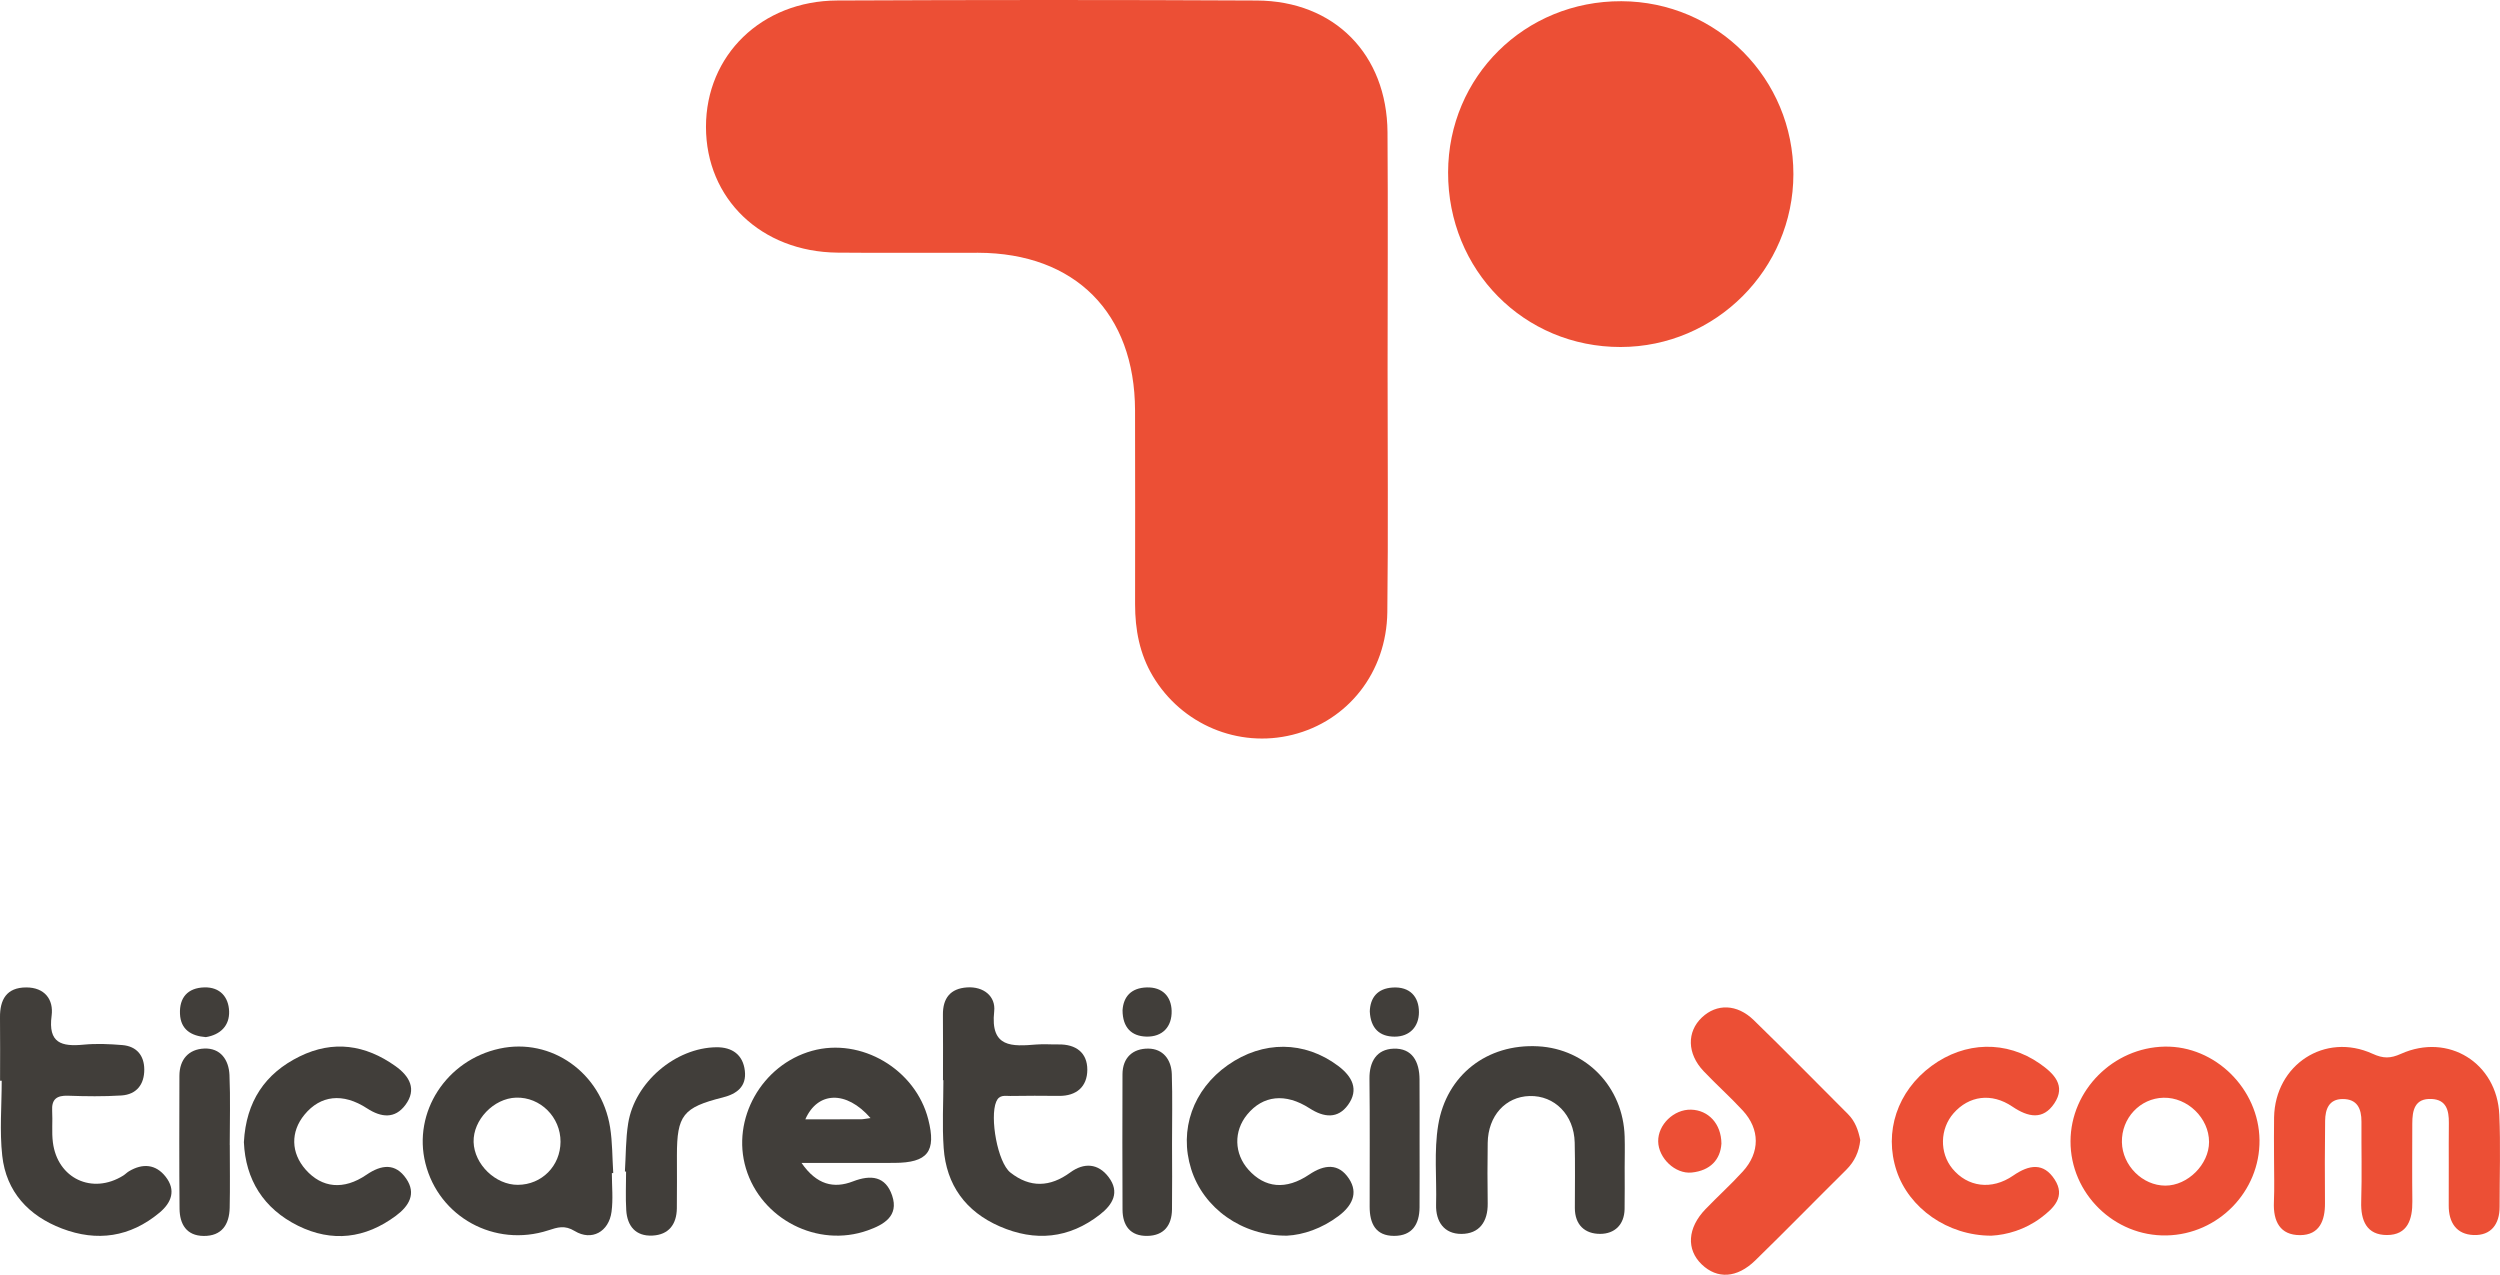 <?xml version="1.0" encoding="utf-8"?>
<!-- Generator: Adobe Illustrator 26.2.1, SVG Export Plug-In . SVG Version: 6.00 Build 0)  -->
<svg version="1.1" id="Geri_Dönüşüm_00000010308604231186838310000004456124676705780353_"
	 xmlns="http://www.w3.org/2000/svg" xmlns:xlink="http://www.w3.org/1999/xlink" x="0px" y="0px" viewBox="0 0 1317.92 672.01"
	 style="enable-background:new 0 0 1317.92 672.01;" xml:space="preserve">
<style type="text/css">
	.st0{fill:#EC4F35;}
	.st1{fill:#413E3A;}
</style>
<g>
	<path class="st0" d="M731.49,194.94c-0.01,42.59,0.38,85.19-0.14,127.78c-0.39,31.75-20.79,57.38-50,64.64
		c-28.6,7.11-58.42-5.42-73.63-30.95c-6.96-11.68-9.35-24.49-9.34-37.9c0.02-34.08,0.08-68.15-0.02-102.23
		c-0.15-51.31-31.62-82.88-82.71-83.03c-24.72-0.07-49.44,0.18-74.16-0.07c-40.2-0.4-69.31-28.38-69.32-66.29
		c-0.01-37.75,29.29-66.45,69.17-66.63c73.73-0.33,147.47-0.37,221.21,0.01c40.91,0.21,68.6,28.39,68.9,69.44
		C731.74,111.46,731.5,153.2,731.49,194.94z"/>
	<path class="st0" d="M763.39,90.86c0.12-50.53,40.49-90.41,91.35-90.22c50.35,0.19,90.72,40.79,90.68,91.19
		c-0.04,50.07-40.97,91.03-91.04,91.1C803.37,183.01,763.27,142.43,763.39,90.86z"/>
	<path class="st0" d="M1198.8,610.75c0-7.24-0.12-14.49,0.02-21.73c0.55-27.75,26.79-44.97,51.92-33.51
		c5.66,2.58,9.4,2.54,14.98,0.03c24.92-11.18,50.65,4.77,51.84,32.12c0.7,16.16,0.14,32.37,0.15,48.56
		c0.01,9.18-4.56,15.18-13.69,14.85c-8.98-0.32-13.2-6.53-13.13-15.62c0.12-14.48-0.08-28.97,0.07-43.45
		c0.07-6.68-1.34-12.32-9.16-12.66c-8.88-0.39-10.11,6.01-10.12,12.97c-0.01,13.63-0.14,27.27,0.03,40.9
		c0.12,9.59-2.49,17.87-13.41,17.86c-10.65-0.01-13.86-7.6-13.55-17.59c0.43-14.04,0.04-28.11,0.13-42.17
		c0.04-6.9-2.26-11.99-9.95-11.94c-7.24,0.04-9.12,5.45-9.2,11.43c-0.19,14.48-0.19,28.97-0.08,43.45
		c0.07,9.2-2.9,16.81-13.06,16.87c-10.65,0.06-14.28-7.33-13.86-17.35C1199.06,626.1,1198.8,618.42,1198.8,610.75z"/>
	<path class="st1" d="M422.54,613.06c8,11.59,17.03,13.63,27.1,9.74c9.57-3.69,17.23-2.7,20.67,7.47
		c3.69,10.94-4.63,15.42-12.87,18.35c-26.4,9.42-56.19-5.92-64.22-32.68c-7.79-25.98,8.31-54.58,34.88-61.98
		c25.86-7.2,54.53,9.71,61.25,36.13c4.32,16.96-0.26,22.88-17.92,22.95C455.78,613.11,440.13,613.06,422.54,613.06z M458.92,589.41
		c-12.84-14.76-27.94-14.03-34.37,0.66c9.86,0,19.62,0.02,29.38-0.02C455.12,590.04,456.31,589.75,458.92,589.41z"/>
	<path class="st0" d="M980.68,601.01c-0.62,6.09-2.98,11.29-7.43,15.7c-16.02,15.87-31.78,32-47.92,47.74
		c-9.65,9.41-20.07,9.93-28.2,2.14c-8.25-7.9-7.58-19.26,1.93-29.14c6.49-6.74,13.46-13.03,19.75-19.95
		c9.06-9.96,9.04-22.18-0.07-32.05c-6.62-7.19-13.97-13.7-20.69-20.81c-8.69-9.2-8.88-20.67-0.86-28.27
		c7.77-7.36,18.48-7.19,27.33,1.41c16.78,16.3,33.14,33.04,49.7,49.57C978.01,591.14,979.65,595.87,980.68,601.01z"/>
	<path class="st1" d="M322.55,618.43c0,6.8,0.73,13.7-0.17,20.39c-1.41,10.56-10.49,15.55-19.39,10.15
		c-5.33-3.24-8.98-1.99-13.97-0.37c-28.26,9.18-57.68-7.04-64.75-35.32c-6.74-26.96,11.01-54.41,39.11-60.49
		c27.25-5.9,53.65,12.72,58.24,41.49c1.26,7.92,1.14,16.07,1.66,24.12C323.04,618.42,322.8,618.42,322.55,618.43z M273,624.61
		c12.63-0.07,22.42-9.95,22.49-22.69c0.07-13.01-10.64-23.66-23.42-23.28c-11.81,0.35-22.73,11.76-22.4,23.4
		C250.01,613.82,261.22,624.67,273,624.61z"/>
	<path class="st1" d="M497.11,569.44c0-11.51,0.08-23.01-0.03-34.52c-0.08-8.69,3.91-13.79,12.67-14.39
		c8.85-0.6,15.23,4.75,14.36,12.61c-2.15,19.42,9.53,18.5,22.36,17.48c3.81-0.3,7.67,0.03,11.51-0.03
		c9.21-0.16,15.27,4.35,15.22,13.41c-0.05,8.78-5.63,13.83-15,13.72c-8.53-0.1-17.06-0.1-25.58,0.04c-2.75,0.04-5.82-0.87-7.45,3.03
		c-3.45,8.26,0.7,32.01,7.5,37.35c10.32,8.11,20.86,7.76,31.56-0.08c7.17-5.24,14.69-4.89,20.24,2.52
		c5.95,7.94,2.14,14.43-4.62,19.7c-16.32,12.73-34.18,14.38-52.84,6.23c-17.9-7.81-28.15-21.79-29.53-41.3
		c-0.84-11.87-0.15-23.85-0.15-35.78C497.24,569.44,497.17,569.44,497.11,569.44z"/>
	<path class="st1" d="M0.03,569.72c0-11.08,0.1-22.16-0.03-33.24c-0.11-9.51,3.42-15.91,13.81-15.94
		c9.72-0.02,14.54,6.36,13.4,14.93c-1.93,14.48,5.26,16.35,16.86,15.24c6.75-0.65,13.66-0.34,20.43,0.22
		c7.51,0.63,11.51,5.46,11.56,12.81c0.05,7.84-3.99,13.24-12.08,13.76c-9.34,0.59-18.76,0.45-28.13,0.13c-5.95-0.2-8.71,1.84-8.35,8
		c0.32,5.52-0.31,11.14,0.38,16.59c2.41,19.08,20.76,27.66,37.05,17.53c1.08-0.67,1.97-1.64,3.05-2.29
		c7.22-4.31,14.13-3.79,19.35,2.88c5.52,7.06,3.15,13.61-3.26,18.95c-15.48,12.89-32.89,15.44-51.43,8.35
		c-17.59-6.72-29.36-19.36-31.46-38.38c-1.44-13.03-0.28-26.36-0.28-39.55C0.62,569.72,0.33,569.72,0.03,569.72z"/>
	<path class="st0" d="M1191.14,601.02c0.3,27.06-21.74,49.69-48.96,50.26c-27.62,0.57-50.78-22.16-50.67-49.72
		c0.11-26.82,22.54-49.32,49.65-49.82C1167.74,551.26,1190.83,574.03,1191.14,601.02z M1140.55,578.69
		c-12.38,0.26-22.21,10.76-21.95,23.44c0.25,12.29,10.84,22.88,22.9,22.89c11.81,0.01,23.04-11.2,23.04-23.01
		C1164.54,589.43,1153.21,578.42,1140.55,578.69z"/>
	<path class="st1" d="M856.47,615.72c-0.01,7.23,0.1,14.47-0.04,21.7c-0.17,8.28-5.3,13-12.81,13.04
		c-8.1,0.05-13.42-4.72-13.41-13.69c0.01-11.49,0.2-22.98-0.08-34.47c-0.35-14.55-10.58-24.88-23.8-24.51
		c-12.71,0.35-21.84,10.44-22.06,24.66c-0.16,10.64-0.16,21.28,0,31.91c0.15,9.68-4.45,16.13-13.95,16.12
		c-8.96-0.01-13.51-6.39-13.26-15.44c0.39-14.01-1.18-28.07,1.13-42.04c4.32-26.12,25.6-42.88,52.66-41.42
		c25.47,1.38,44.84,21.52,45.61,47.53C856.63,604.65,856.49,610.18,856.47,615.72z"/>
	<path class="st0" d="M1049.81,651.41c-23.19,0.02-43.5-14.59-50.01-34.27c-6.76-20.44,0.42-41.94,18.45-55.21
		c17.7-13.03,39.49-13.49,57.06-1.23c7.51,5.24,13.93,11.62,7.65,20.99c-5.93,8.85-13.75,7.32-22.09,1.68
		c-11.06-7.49-22.95-5.69-31.01,3.49c-7.23,8.22-7.49,20.88-0.6,29.23c7.93,9.62,20.61,11.53,32.05,3.63
		c8.43-5.82,16.01-6.95,21.85,2.09c5.76,8.93-0.26,14.93-7.21,20.14C1067.47,648.32,1057.85,650.98,1049.81,651.41z"/>
	<path class="st1" d="M128.57,602.12c1.14-21.44,11.15-36.25,29.41-45.21c17.67-8.67,34.61-6.19,50.46,5.09
		c7.53,5.36,11.4,12.29,5.25,20.52c-5.5,7.36-12.66,6.67-20.21,1.76c-12.78-8.32-24.54-6.89-32.94,3.31
		c-7.45,9.04-7.22,20.17,0.61,29.02c8.54,9.65,19.98,10.94,32.04,2.69c7.99-5.47,15.3-6.21,20.96,2.05
		c5.41,7.9,1.49,14.42-5.44,19.57c-16.15,12.02-33.63,14.12-51.57,5.27C138.86,637.14,129.42,621.8,128.57,602.12z"/>
	<path class="st1" d="M678.5,651.4c-23.81,0.25-44.13-14.57-50.56-35.12c-6.49-20.71,1-41.93,19.34-54.8
		c18.6-13.05,40.45-12.81,58.1,0.39c7.47,5.59,11.12,12.51,5.26,20.6c-5.39,7.44-12.68,6.69-20.23,1.82
		c-12.8-8.25-24.64-6.84-32.93,3.25c-7.2,8.75-6.93,20.62,0.67,29.11c8.63,9.64,19.74,10.82,32,2.56c8-5.39,15.51-6.16,21,2.17
		c5.09,7.72,1.46,14.43-5.53,19.67C696.84,647.65,687,650.98,678.5,651.4z"/>
	<path class="st1" d="M329.43,617.59c0.53-8.46,0.4-17.03,1.72-25.37c3.43-21.61,24.87-39.9,46.52-40.14
		c8.31-0.09,14.03,3.94,14.99,12.43c0.93,8.22-4.11,12.15-11.66,14.04c-20.93,5.25-24.13,9.43-24.15,30.41
		c-0.01,9.35,0.09,18.7-0.04,28.05c-0.12,8.44-4.27,13.94-12.89,14.35c-8.79,0.42-13.26-4.99-13.78-13.35
		c-0.42-6.77-0.09-13.59-0.09-20.39C329.84,617.61,329.63,617.6,329.43,617.59z"/>
	<path class="st1" d="M121.14,603.63c0,11.04,0.19,22.08-0.06,33.11c-0.2,8.76-4.15,14.91-13.73,14.81
		c-9.09-0.09-12.63-6.27-12.7-14.38c-0.22-23.35-0.12-46.69-0.07-70.04c0.02-8.65,4.9-14.02,13.05-14.37
		c8.63-0.37,12.99,5.95,13.34,13.95c0.53,12.29,0.14,24.61,0.14,36.92C121.11,603.63,121.13,603.63,121.14,603.63z"/>
	<path class="st1" d="M748.36,602.1c0,11.46,0.06,22.92-0.02,34.38c-0.06,8.86-3.85,15.02-13.37,15.04
		c-9.83,0.02-12.92-6.59-12.93-15.32c-0.02-22.5,0.16-44.99-0.1-67.49c-0.1-9.14,3.83-15.56,12.69-15.89
		c9.93-0.37,13.65,6.97,13.7,16.17C748.4,580.03,748.36,591.06,748.36,602.1z"/>
	<path class="st1" d="M617.86,603.18c0.02,11.46,0.13,22.92-0.02,34.38c-0.11,8.45-4.28,13.84-13.04,13.97
		c-8.94,0.13-13-5.4-13.04-13.84c-0.13-23.77-0.08-47.54-0.02-71.31c0.02-8.9,5.5-13.63,13.56-13.59
		c7.81,0.04,12.19,5.8,12.44,13.46C618.14,578.55,617.85,590.87,617.86,603.18z"/>
	<path class="st0" d="M907.48,602.84c-0.52,8.49-5.88,14.26-15.63,15.28c-8.77,0.91-17.58-7.63-17.71-16.41
		c-0.13-8.86,8.29-16.98,17.35-16.73C900.5,585.22,907.39,592.29,907.48,602.84z"/>
	<path class="st1" d="M722.11,533.22c0.21-7.18,3.95-12.15,12.13-12.63c8.95-0.53,13.78,4.78,13.78,12.99
		c0,7.55-4.79,12.91-12.83,12.91C727.42,546.48,722.56,542.27,722.11,533.22z"/>
	<path class="st1" d="M108.52,546.74c-7.84-0.6-13.28-4.07-13.64-12.24c-0.38-8.52,4-13.73,12.82-13.98
		c8.36-0.23,12.81,5.18,13.08,12.59C121.05,540.68,116.21,545.49,108.52,546.74z"/>
	<path class="st1" d="M591.77,532.6c0.45-7.27,4.65-11.83,12.74-12.06c8.27-0.24,12.95,4.76,13.14,12.38
		c0.2,8.3-4.79,13.81-13.43,13.54C596.46,546.22,591.81,541.65,591.77,532.6z"/>
</g>
</svg>
